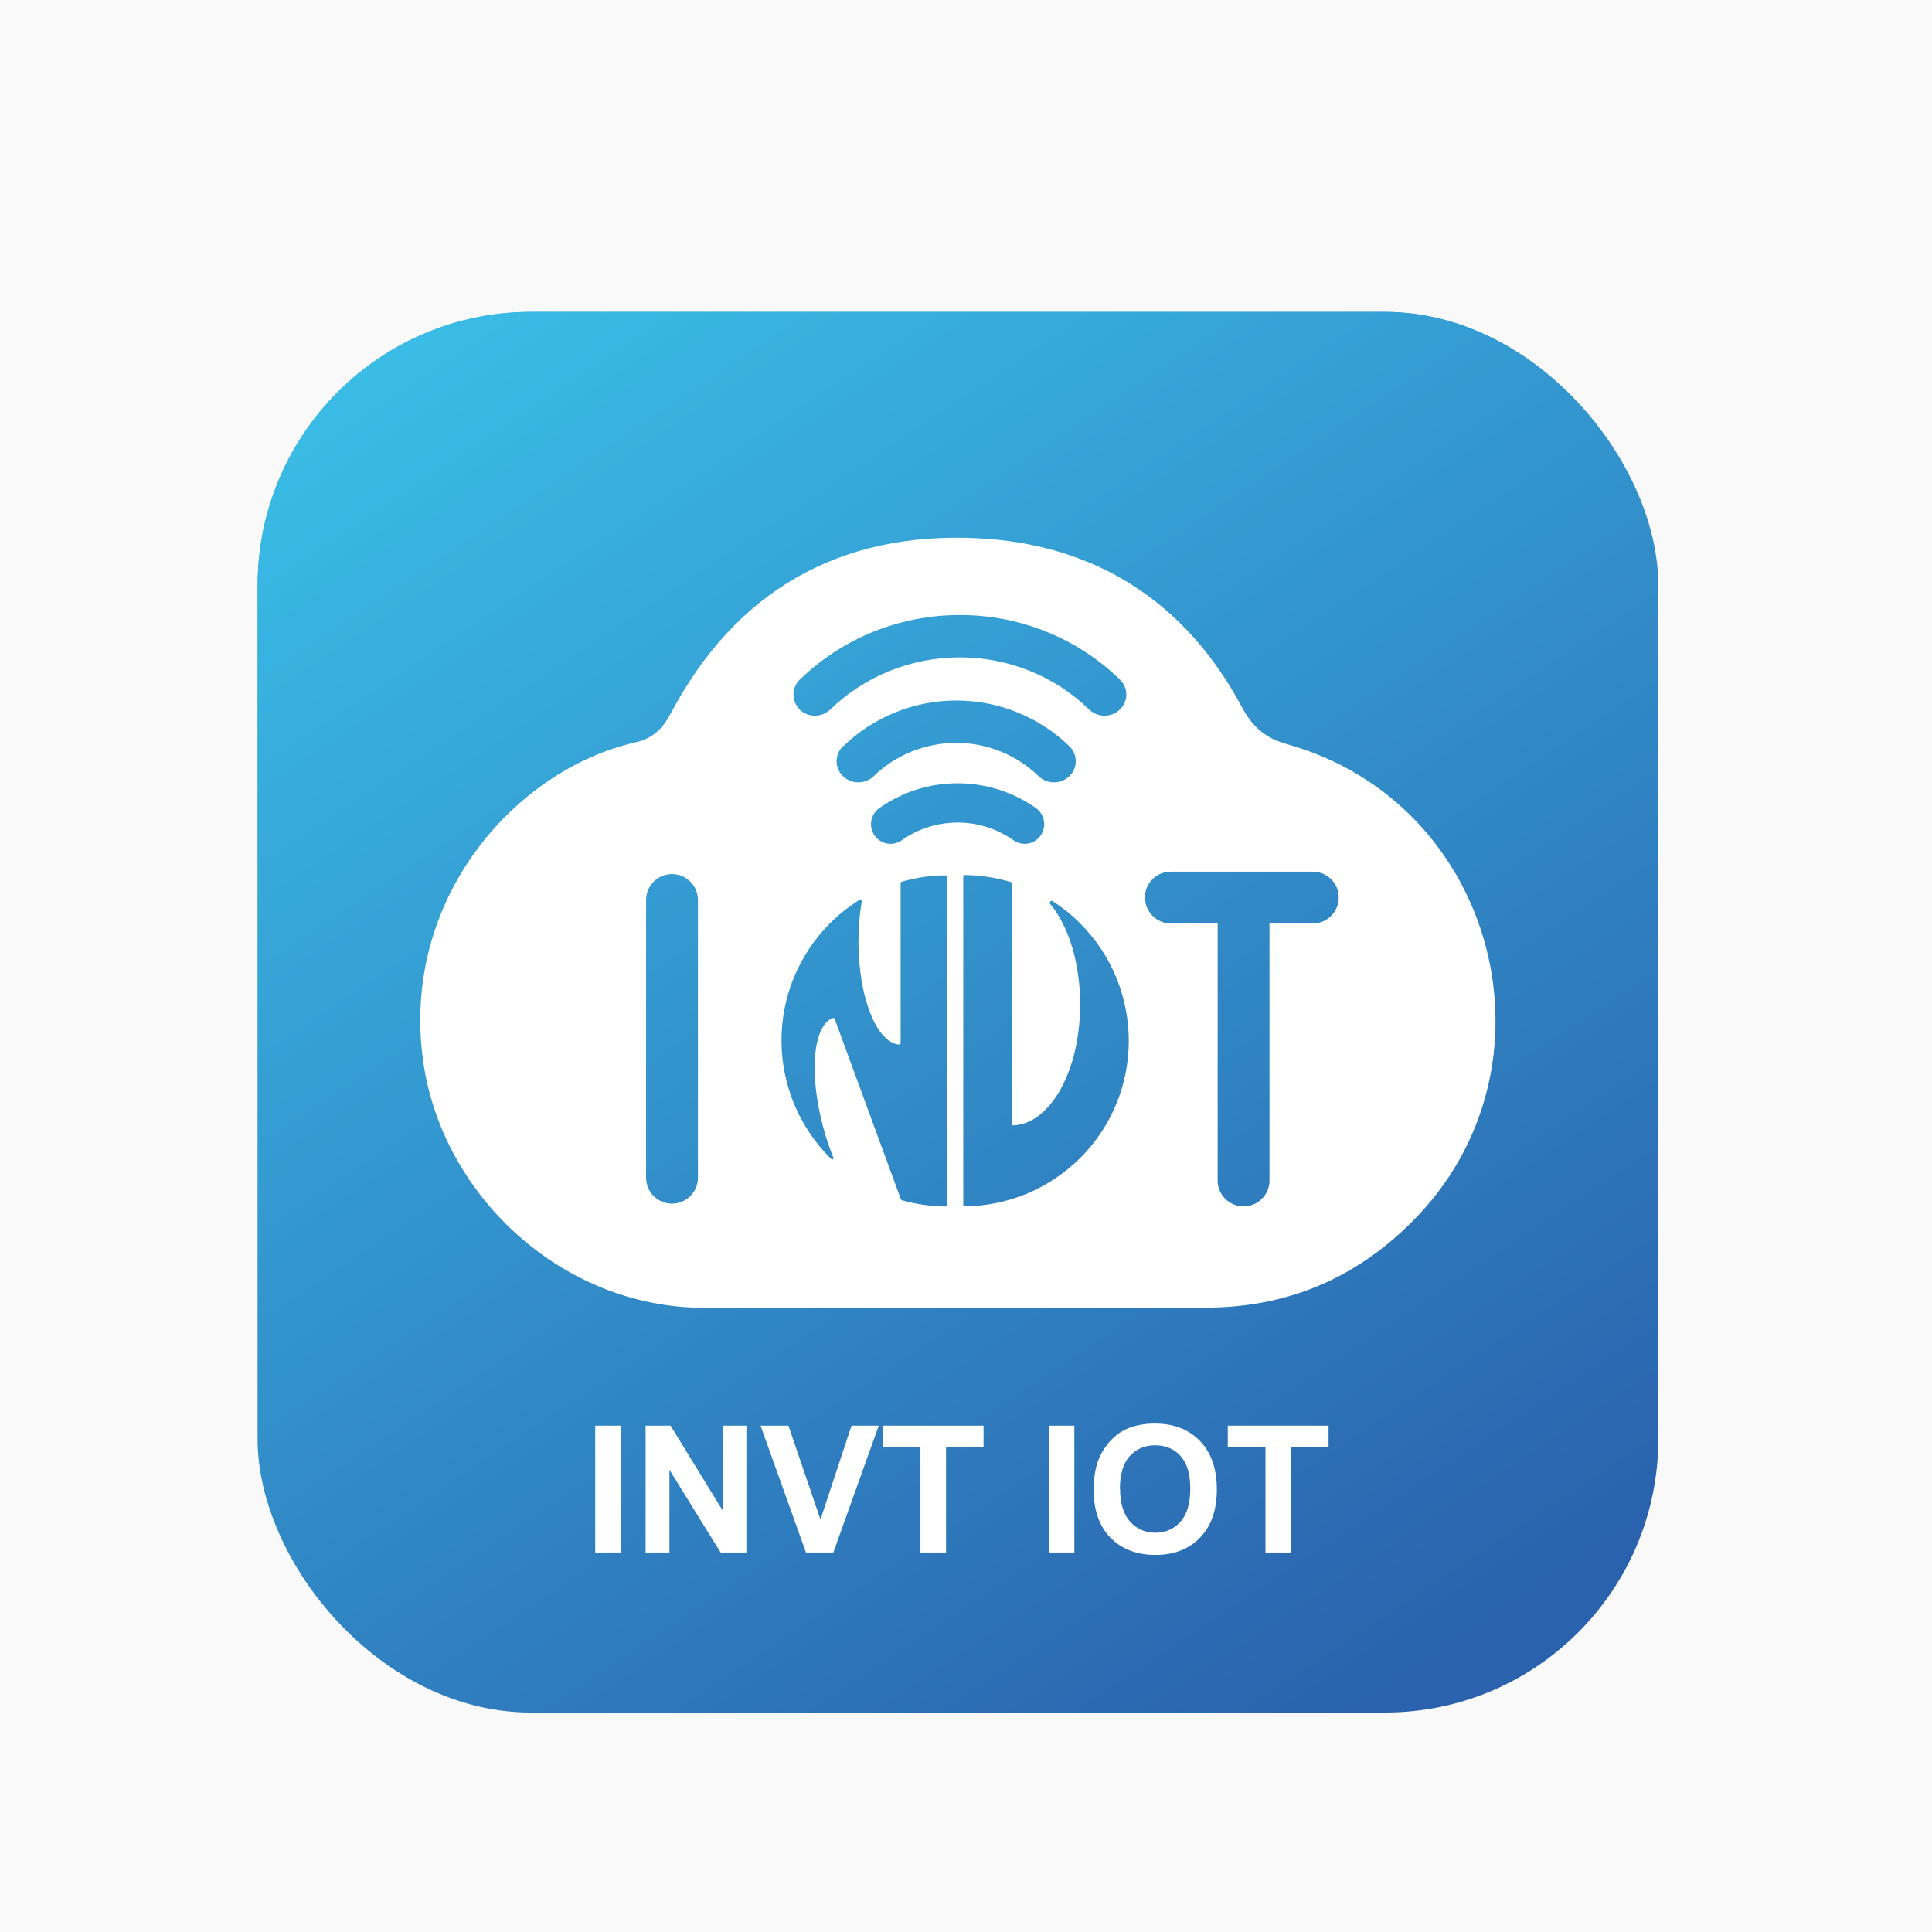 <?xml version="1.0" encoding="UTF-8"?>
<svg id="_图层_1" data-name="图层_1" xmlns="http://www.w3.org/2000/svg" xmlns:xlink="http://www.w3.org/1999/xlink" viewBox="0 0 120 120">
  <defs>
    <style>
      .cls-1 {
        fill: none;
      }

      .cls-2 {
        mask: url(#mask);
      }

      .cls-3 {
        fill: #208ff7;
      }

      .cls-4 {
        fill: url(#_未命名的渐变_2);
      }

      .cls-5 {
        fill: url(#_未命名的渐变_3);
      }

      .cls-6 {
        fill-rule: evenodd;
      }

      .cls-6, .cls-7 {
        fill: #fff;
      }

      .cls-8 {
        mask: url(#mask-1);
      }

      .cls-9 {
        fill: #f9f9f9;
      }

      .cls-10 {
        fill: #38c3ff;
      }

      .cls-11 {
        fill: url(#_未命名的渐变_38);
      }

      .cls-12 {
        fill: #a7a7a7;
        opacity: 0;
      }

      .cls-13 {
        clip-path: url(#clippath);
      }
    </style>
    <clipPath id="clippath">
      <rect class="cls-1" x="16" y="19.37" width="87" height="87" rx="16.99" ry="16.99"/>
    </clipPath>
    <linearGradient id="_未命名的渐变_2" data-name="未命名的渐变 2" x1="40.92" y1="81.39" x2="57.25" y2="25.32" gradientTransform="translate(0 122) scale(1 -1)" gradientUnits="userSpaceOnUse">
      <stop offset="0" stop-color="#208ff7"/>
      <stop offset="1" stop-color="#135491" stop-opacity="0"/>
    </linearGradient>
    <mask id="mask" x="-15.94" y="-12.57" width="116.73" height="116.73" maskUnits="userSpaceOnUse">
      <g id="mask0_1340_7555">
        <circle class="cls-4" cx="42.43" cy="45.8" r="58.37"/>
      </g>
    </mask>
    <radialGradient id="_未命名的渐变_3" data-name="未命名的渐变 3" cx="-657.29" cy="121.77" fx="-657.29" fy="121.77" r=".08" gradientTransform="translate(206488.67 351353.98) rotate(49.06) scale(609.61 -609.61)" gradientUnits="userSpaceOnUse">
      <stop offset="0" stop-color="#09b5ff"/>
      <stop offset="1" stop-color="#207599" stop-opacity="0"/>
    </radialGradient>
    <mask id="mask-1" x="-52.28" y="-52.21" width="122.24" height="122.24" maskUnits="userSpaceOnUse">
      <g id="mask1_1340_7555">
        <circle class="cls-5" cx="8.84" cy="8.91" r="61.12"/>
      </g>
    </mask>
    <linearGradient id="_未命名的渐变_38" data-name="未命名的渐变 38" x1="29.33" y1="104.53" x2="87.14" y2="17.53" gradientTransform="translate(0 122) scale(1 -1)" gradientUnits="userSpaceOnUse">
      <stop offset="0" stop-color="#3abde7"/>
      <stop offset="1" stop-color="#2a62ad"/>
    </linearGradient>
  </defs>
  <rect class="cls-9" width="120" height="120"/>
  <rect class="cls-12" x="16" y="19" width="88" height="88"/>
  <g>
    <g class="cls-13">
      <g class="cls-2">
        <circle class="cls-3" cx="42.43" cy="45.8" r="58.37"/>
      </g>
      <g class="cls-8">
        <circle class="cls-10" cx="8.84" cy="8.91" r="61.12"/>
      </g>
      <rect class="cls-11" x="16" y="19.37" width="87" height="87"/>
    </g>
    <path class="cls-7" d="M36.97,96.43v-7.88h1.59v7.88h-1.59ZM40.1,96.43v-7.88h1.55l3.23,5.26v-5.26h1.48v7.88h-1.6l-3.18-5.14v5.14h-1.48ZM50.06,96.43l-2.82-7.88h1.73l1.99,5.83,1.93-5.83h1.69l-2.82,7.88h-1.7ZM57.17,96.43v-6.55h-2.34v-1.33h6.26v1.33h-2.33v6.55h-1.59ZM65.14,96.43v-7.88h1.59v7.88h-1.59ZM67.93,92.54c0-.8.12-1.48.36-2.02.18-.4.42-.76.73-1.08.31-.32.65-.56,1.02-.71.49-.21,1.06-.31,1.7-.31,1.16,0,2.09.36,2.79,1.08.7.72,1.05,1.72,1.05,3.01s-.35,2.27-1.04,2.99c-.69.72-1.62,1.08-2.77,1.08s-2.1-.36-2.8-1.07c-.69-.72-1.04-1.7-1.04-2.96ZM69.57,92.48c0,.89.21,1.57.62,2.03.41.46.94.69,1.57.69s1.15-.23,1.56-.68c.41-.46.61-1.15.61-2.06s-.2-1.58-.6-2.02c-.39-.44-.92-.67-1.58-.67s-1.18.23-1.59.68c-.4.45-.6,1.13-.6,2.03ZM78.6,96.43v-6.55h-2.34v-1.33h6.26v1.33h-2.33v6.55h-1.59Z"/>
    <path class="cls-6" d="M43.75,81.22h15.73,0c1.53,0,3.06,0,4.59,0h0c3.57,0,7.14,0,10.71,0,5.06.02,9.33-1.75,12.9-5.31,9.58-9.54,5.33-26.01-7.71-29.68-1.4-.39-2.18-1.09-2.84-2.32-3.48-6.51-9.08-10.12-16.42-10.48-8.54-.42-15.01,3.27-19.03,10.85-.51.97-1.12,1.58-2.21,1.83-7.46,1.69-14.55,9.7-13.2,19.71,1.13,8.37,8.6,15.41,17.47,15.41ZM59.91,74.93c1.32-.01,2.63-.28,3.85-.78,1.25-.52,2.38-1.28,3.34-2.23.96-.96,1.71-2.09,2.23-3.34.52-1.25.78-2.59.78-3.94s-.27-2.69-.78-3.94c-.52-1.25-1.28-2.38-2.23-3.34-.53-.53-1.11-1-1.74-1.4-.09-.06-.2.1-.14.18.23.27.44.58.63.92.4.7.71,1.53.92,2.44.21.91.32,1.89.32,2.88s-.11,1.97-.32,2.88c-.21.91-.53,1.74-.92,2.44-.4.7-.87,1.25-1.38,1.63-.49.36-1.02.55-1.55.57-.05,0-.08-.04-.08-.08v-14.95s0-.02.02-.02c.02,0,.03-.04,0-.04-.96-.3-1.95-.45-2.95-.46-.05,0-.08.04-.08.08v20.41s.04.09.08.08ZM55.94,64.8s-.04.09-.08.08c-.32-.02-.63-.19-.92-.48-.32-.32-.61-.79-.85-1.39-.24-.59-.44-1.3-.57-2.08-.13-.78-.2-1.61-.2-2.45s.07-1.67.2-2.45v-.02s0-.02,0-.03c.01-.07-.07-.13-.13-.09-.66.41-1.28.9-1.84,1.46-.96.96-1.71,2.09-2.23,3.34-.52,1.25-.78,2.59-.78,3.94s.27,2.69.78,3.94c.52,1.25,1.28,2.38,2.23,3.34.03.03.05.05.08.08.07.06.17,0,.13-.09-.24-.6-.46-1.24-.63-1.89-.22-.81-.37-1.63-.46-2.41-.08-.78-.09-1.51-.03-2.14.06-.63.2-1.16.4-1.54.18-.36.42-.59.7-.69.04-.01.09,0,.1.05l4.12,11.22s.03.04.06.05c.88.25,1.8.38,2.72.39.05,0,.08-.04.08-.08v-20.41s-.04-.08-.08-.08c-.93,0-1.85.14-2.74.4-.04.01-.06.04-.06.08v9.98ZM41.74,54.29c-.89,0-1.61.72-1.61,1.61v17.25c0,.89.72,1.61,1.61,1.61s1.61-.72,1.61-1.61v-17.25c0-.89-.72-1.61-1.61-1.61ZM71.12,55.75c0,.89.72,1.61,1.61,1.61h2.9v15.96c0,.89.72,1.61,1.61,1.61s1.61-.72,1.61-1.61v-15.96h2.69c.89,0,1.61-.72,1.61-1.61s-.72-1.61-1.61-1.61h-8.82c-.89,0-1.61.72-1.61,1.61ZM49.68,44.07c-.53-.51-.53-1.35,0-1.86,1.31-1.27,2.86-2.28,4.56-2.97,1.71-.69,3.53-1.04,5.38-1.04s3.68.35,5.38,1.04c1.71.69,3.26,1.7,4.56,2.97.53.51.53,1.35,0,1.86-.53.51-1.38.51-1.91,0-1.06-1.03-2.31-1.85-3.69-2.4-1.38-.56-2.86-.84-4.35-.84s-2.97.29-4.35.84c-1.38.56-2.63,1.37-3.69,2.4-.53.51-1.38.51-1.91,0ZM52.36,46.35c-.53.51-.53,1.35,0,1.86.53.51,1.38.51,1.91,0,.67-.66,1.47-1.17,2.35-1.53.88-.35,1.82-.54,2.77-.54s1.89.18,2.77.54c.88.35,1.67.87,2.35,1.53.53.51,1.38.51,1.91,0,.53-.51.53-1.35,0-1.86-.92-.9-2.02-1.61-3.22-2.1-1.2-.49-2.5-.74-3.8-.74s-2.6.25-3.8.74c-1.2.49-2.3,1.2-3.22,2.1ZM56.01,52.19c.98-.69,2.18-1.1,3.47-1.1s2.49.41,3.47,1.1c.55.39,1.31.25,1.69-.3.38-.55.25-1.32-.3-1.7-1.38-.97-3.05-1.54-4.86-1.54s-3.48.57-4.86,1.54c-.55.39-.69,1.15-.3,1.7.38.55,1.14.69,1.69.3Z"/>
  </g>
</svg>